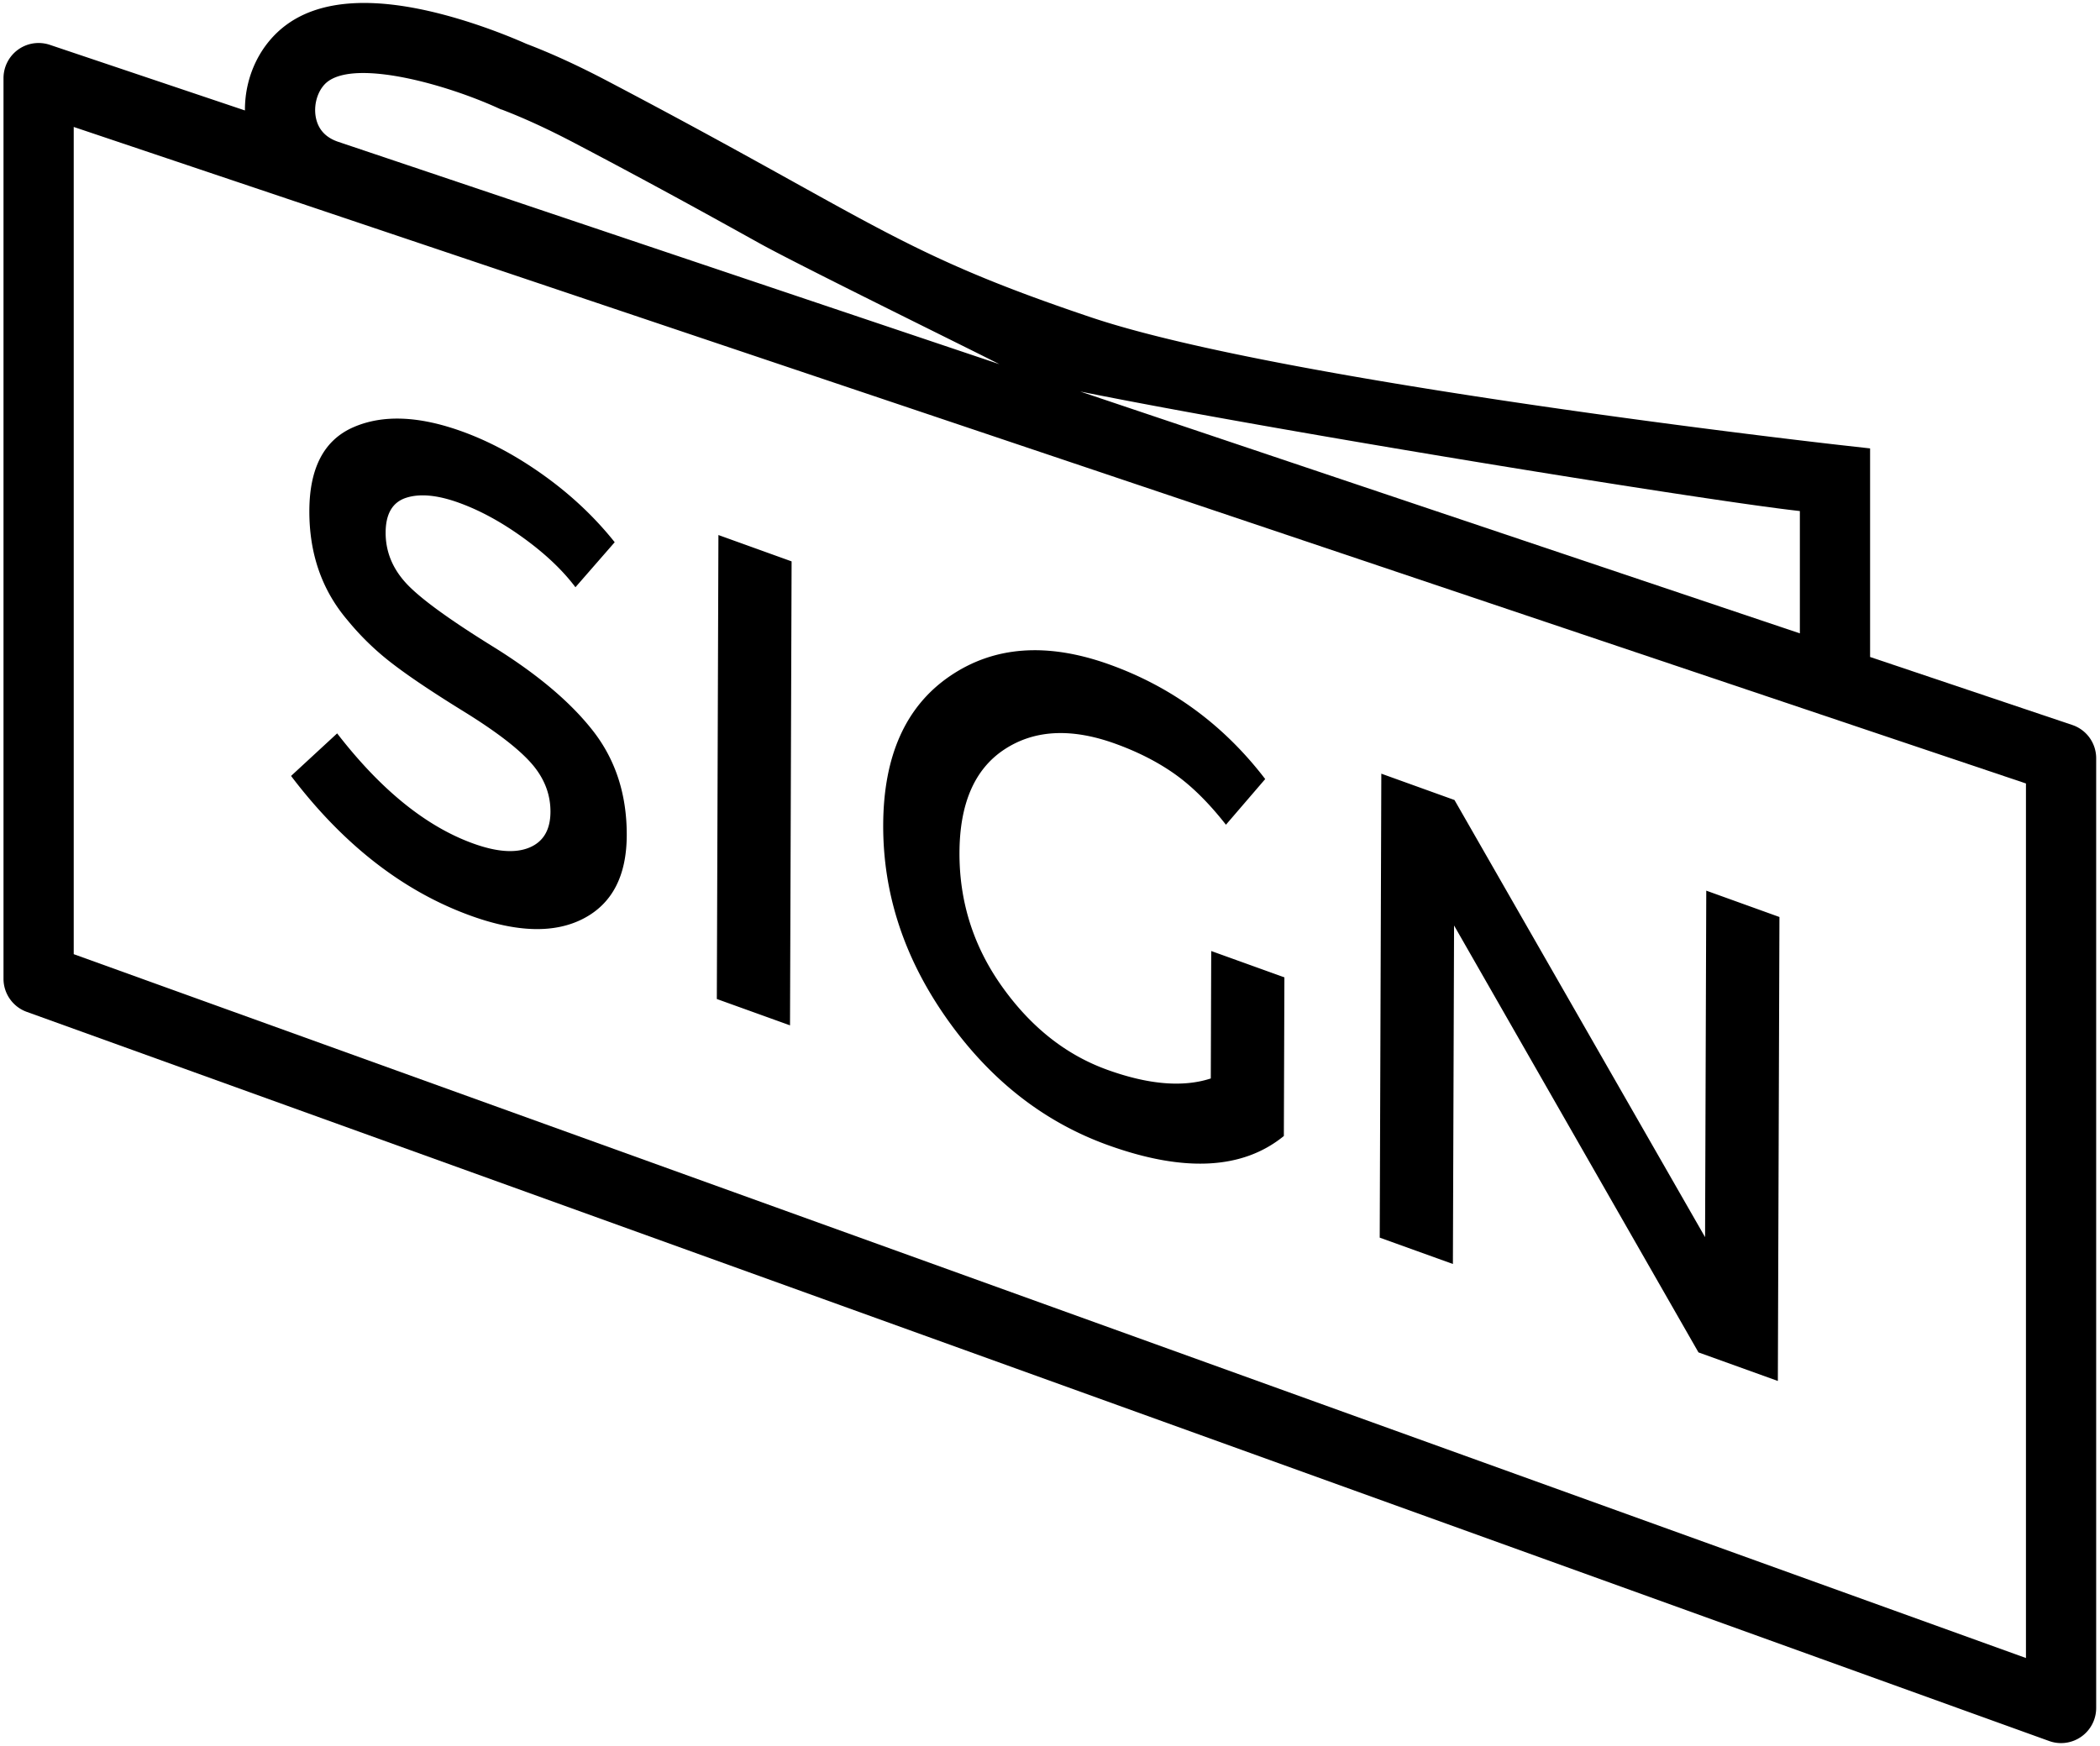 <svg viewBox="0 0 410 341" xmlns="http://www.w3.org/2000/svg" id="svg-fixmethods-military"><g fill="currentColor" fill-rule="evenodd"><path d="M89.554 98.161c-4.158-1.496-7.57-1.815-10.24-.96s-4.01 3.12-4.024 6.791c-.013 3.673 1.31 6.96 3.967 9.864 2.657 2.902 8.32 7.04 16.99 12.411 8.667 5.373 15.194 10.88 19.581 16.524 4.384 5.646 6.564 12.422 6.537 20.328-.027 7.907-2.834 13.321-8.42 16.242-5.586 2.92-12.9 2.751-21.94-.504-13.237-4.766-24.965-13.876-35.18-27.332l8.998-8.31c8.526 11.032 17.393 18.202 26.595 21.515 4.6 1.658 8.255 1.915 10.968.77 2.71-1.143 4.072-3.464 4.085-6.965.012-3.498-1.25-6.68-3.787-9.54-2.535-2.858-6.909-6.206-13.117-10.043-6.212-3.836-10.929-7.006-14.15-9.508a52.571 52.571 0 0 1-8.58-8.345c-4.99-5.862-7.47-12.985-7.44-21.369.027-8.379 2.894-13.815 8.6-16.303 5.705-2.488 12.756-2.22 21.15.803 5.407 1.945 10.773 4.831 16.094 8.65 5.32 3.818 9.911 8.155 13.773 13.005l-7.666 8.79c-2.494-3.32-5.878-6.53-10.15-9.623-4.273-3.099-8.488-5.395-12.644-6.89m50.709 6.318l14.287 5.146-.31 90.602-14.288-5.144zm96.213 81.234l14.287 5.144-.106 30.979c-8.023 6.542-19.462 7.139-34.312 1.791-12.512-4.505-22.97-12.683-31.373-24.533-8.405-11.851-12.583-24.517-12.538-37.998.046-13.481 4.384-23.164 13.01-29.057 8.627-5.891 19.033-6.644 31.222-2.256 12.186 4.388 22.304 11.841 30.35 22.349l-7.667 8.919c-3.3-4.214-6.623-7.51-9.968-9.883-3.345-2.371-7.239-4.357-11.677-5.956-8.556-3.081-15.749-2.706-21.581 1.118-5.831 3.827-8.764 10.559-8.797 20.194-.033 9.636 2.764 18.384 8.396 26.251 5.628 7.869 12.46 13.25 20.491 16.141 8.031 2.892 14.757 3.453 20.179 1.684l.084-24.887zm96.652-11.789l14.287 5.146-.31 90.601-15.498-5.579-47.718-83.369-.227 66.105-14.287-5.144.311-90.603 14.286 5.144 48.924 85.36z" class="fill"/><path d="M395.544 323.775L14.394 186.329V24.79l47.71 16.047c.035.01.065.028.099.039l.002-.005 333.339 112.124v170.779zM148.319 47.53c7.692 4.269 40.38 20.314 46.798 23.584l-27.371-9.206-90.37-30.4-11.366-3.822c-2.5-.85-3.981-2.513-4.383-4.96-.433-2.64.594-5.523 2.442-6.858 5.81-4.196 23.088.618 33.305 5.3.165.076.344.152.505.227l.014-.028c.029.01.063.025.092.037 3.962 1.516 8.61 3.599 14.09 6.476 15.595 8.189 27.03 14.536 36.244 19.65zm201.573 52.09l1.51.18v23.884l-140.5-47.227c38.23 7.707 119.295 20.823 138.99 23.164zm54.693 41.952l-39.472-13.277V87.564l-6.09-.683c-1.077-.12-108.198-12.195-145.98-24.903-26.507-8.917-36.398-14.406-58.078-26.44-9.254-5.136-20.771-11.528-36.515-19.795-5.606-2.945-10.84-5.34-15.685-7.185-2.328-1.034-8.675-3.712-16.097-5.677C73.053-.726 62.75-.092 56.042 4.753c-5.235 3.782-8.264 10.138-8.22 16.816l-4.75-1.598L9.727 8.755a6.858 6.858 0 0 0-2.186-.357 6.813 6.813 0 0 0-4.002 1.288 6.872 6.872 0 0 0-2.854 5.567v175.89c0 2.88 1.82 5.472 4.529 6.449l394.86 142.39c.747.27 1.529.407 2.324.407a6.858 6.858 0 0 0 6.856-6.855V148.068a6.846 6.846 0 0 0-4.67-6.496z" class="fill"/></g></svg>
